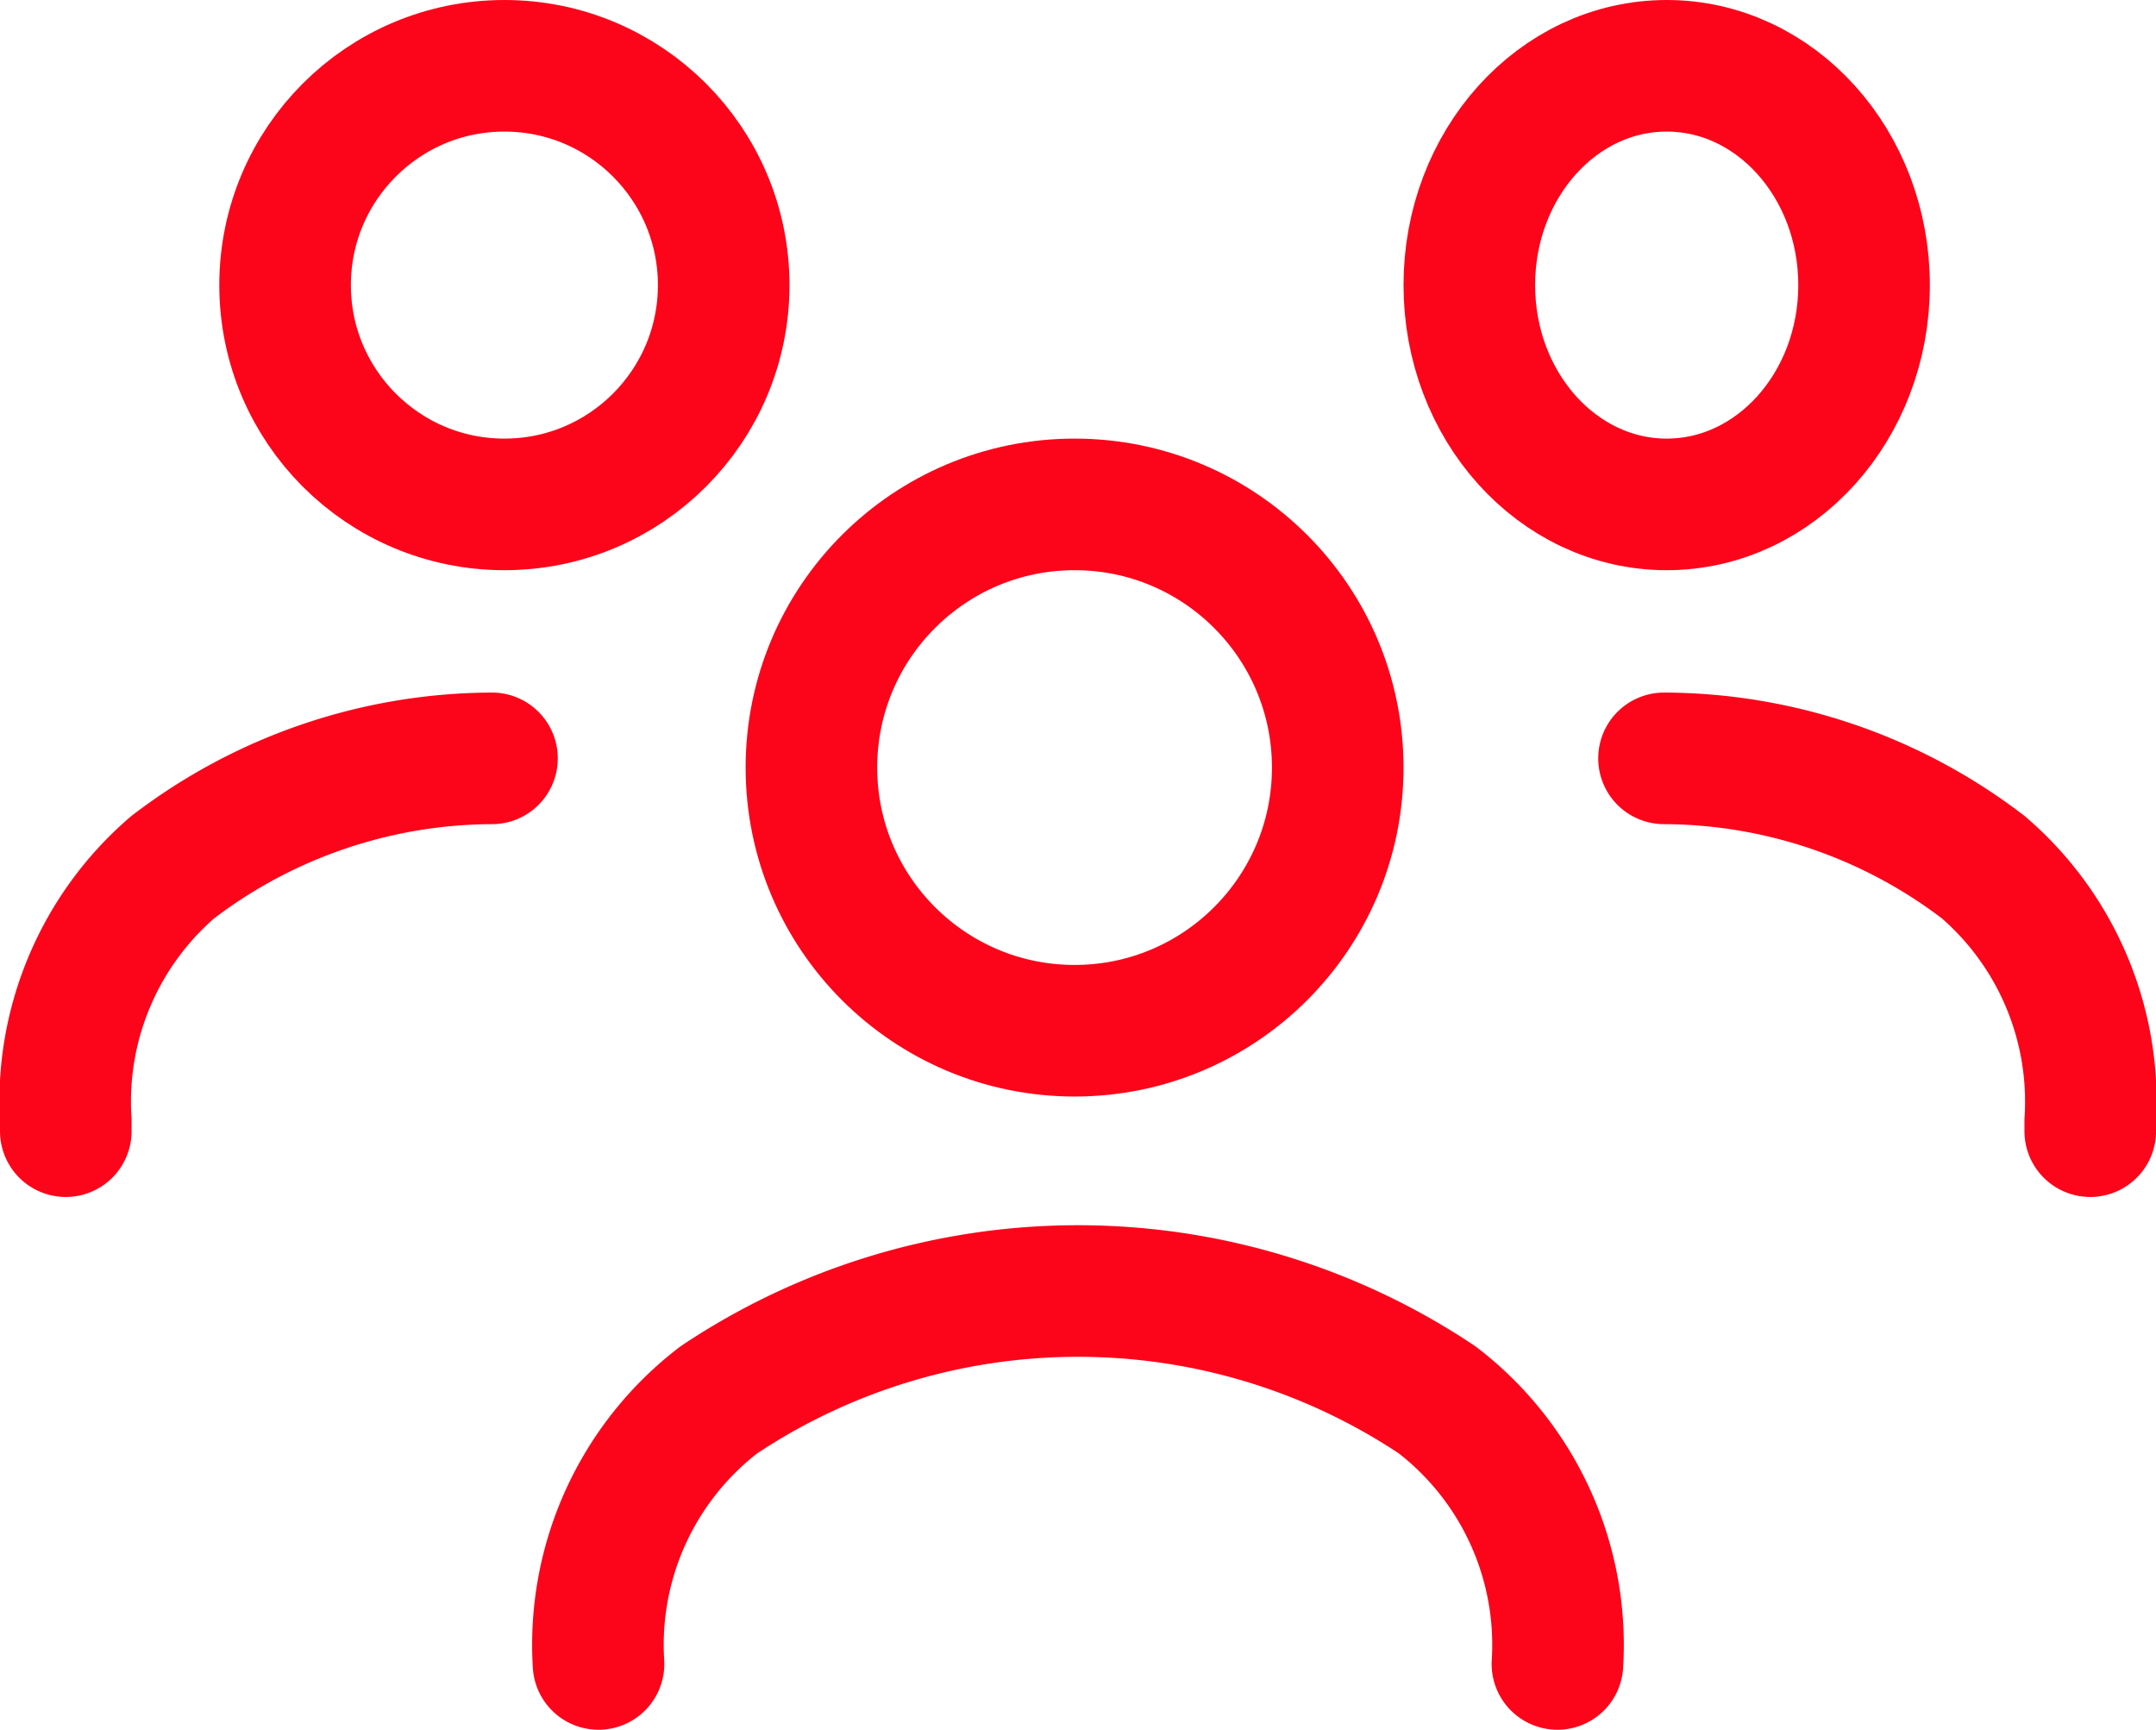 <svg xmlns="http://www.w3.org/2000/svg" width="49.156" height="39.439" viewBox="0 0 49.156 39.439">
  <g id="Group_11793" data-name="Group 11793" transform="translate(-1 -3)">
    <path id="Path_27107" data-name="Path 27107" d="M7.5,24.5a7.037,7.037,0,0,1,2.747-6.024,14.751,14.751,0,0,1,16.369,0A7.037,7.037,0,0,1,29.363,24.5" transform="translate(7.146 16.437)" fill="none" stroke="#fc041a" stroke-linecap="round" stroke-linejoin="round" stroke-width="3"/>
    <circle id="Ellipse_264" data-name="Ellipse 264" cx="6" cy="6" r="6" transform="translate(19.5 14.5)" fill="none" stroke="#fc041a" stroke-linecap="round" stroke-linejoin="round" stroke-width="3"/>
    <path id="Path_27108" data-name="Path 27108" d="M17.5,11a12.035,12.035,0,0,1,7.282,2.484,7.05,7.05,0,0,1,2.436,5.785V19.5" transform="translate(21.439 9.29)" fill="none" stroke="#fc041a" stroke-linecap="round" stroke-linejoin="round" stroke-width="3"/>
    <ellipse id="Ellipse_265" data-name="Ellipse 265" cx="4.5" cy="5" rx="4.5" ry="5" transform="translate(34.5 4.5)" fill="none" stroke="#fc041a" stroke-linecap="round" stroke-linejoin="round" stroke-width="3"/>
    <path id="Path_27109" data-name="Path 27109" d="M12.217,11a12.035,12.035,0,0,0-7.282,2.484A7.05,7.05,0,0,0,2.5,19.269V19.5" transform="translate(0 9.29)" fill="none" stroke="#fc041a" stroke-linecap="round" stroke-linejoin="round" stroke-width="3"/>
    <circle id="Ellipse_266" data-name="Ellipse 266" cx="5" cy="5" r="5" transform="translate(7.5 4.5)" fill="none" stroke="#fc041a" stroke-linecap="round" stroke-linejoin="round" stroke-width="3"/>
  </g>
</svg>
